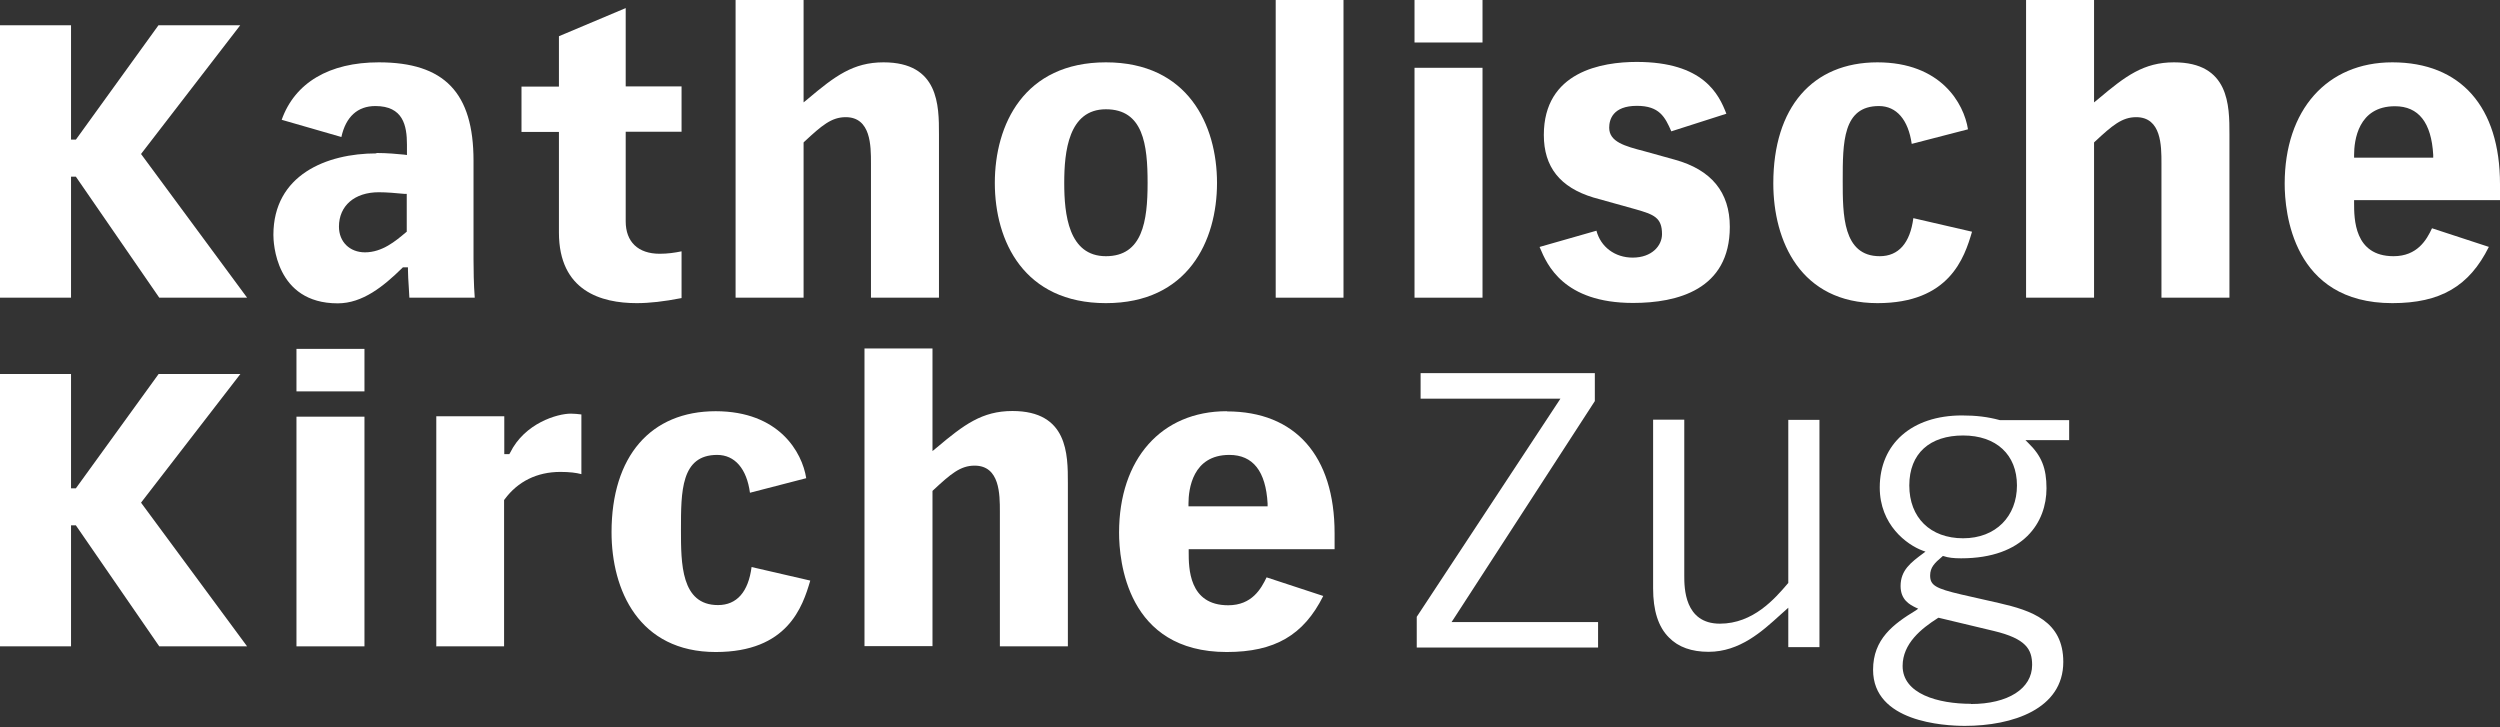 <svg width="196" height="57" viewBox="0 0 196 57" fill="none" xmlns="http://www.w3.org/2000/svg">
    <rect x="0" y="0" width="196" height="57" fill="#333333" stroke="none"/>
    <g clip-path="url(#clip0_3317_4130)">
        <path d="M111.073 50.769H125.289V48.77H113.802L113.929 48.58L125.035 31.445V29.256H111.375V31.255H122.338L111.073 48.358V50.753V50.769Z" fill="white"/>
        <path d="M129.604 32.936V46.136C129.604 47.849 130 49.15 130.857 49.991C131.587 50.737 132.634 51.102 133.951 51.102C136.394 51.102 138.155 49.499 139.567 48.214C139.71 48.087 139.852 47.96 139.995 47.833L140.202 47.643V50.737H142.645V32.92H140.202V45.708L140.17 45.739C139.154 46.929 137.457 48.896 134.839 48.896C132.047 48.896 132.047 46.056 132.047 45.136V32.904H129.604V32.936Z" fill="white"/>
        <path d="M153.814 32.571C149.895 32.571 147.372 34.792 147.372 38.219C147.372 41.154 149.498 42.709 150.736 43.169L150.958 43.248L150.767 43.391C149.831 44.089 149.006 44.692 149.006 45.946C149.006 47.04 149.736 47.405 150.18 47.627L150.387 47.722L150.212 47.849C148.435 48.928 146.849 50.102 146.849 52.514C146.849 56.591 152.37 56.908 154.051 56.908C157.78 56.908 161.762 55.592 161.762 51.895C161.762 48.69 159.271 47.865 156.717 47.278L153.782 46.612C151.735 46.136 151.323 45.882 151.323 45.12C151.323 44.486 151.672 44.137 152.259 43.645L152.306 43.597H152.37C152.735 43.724 153.163 43.772 153.75 43.772C158.684 43.772 160.445 40.932 160.445 38.283C160.445 36.712 160.064 35.744 159.017 34.729L158.795 34.507H162.222V32.936H156.78C155.844 32.682 154.94 32.571 153.814 32.571ZM154.527 55.179C151.941 55.179 149.165 54.402 149.165 52.212C149.165 50.451 150.64 49.277 151.91 48.468L151.957 48.436H152.005L156.32 49.468C158.827 50.071 159.319 50.895 159.319 52.133C159.319 53.989 157.431 55.195 154.512 55.195L154.527 55.179ZM153.909 42.201C151.339 42.201 149.689 40.583 149.689 38.06C149.689 35.538 151.307 34.142 153.909 34.142C156.511 34.142 158.129 35.649 158.129 38.06C158.129 40.472 156.479 42.201 153.909 42.201Z" fill="white"/>
        <path d="M12.502 23.338H19.372L11.058 12.074L11.153 11.947L18.832 1.983H12.422L5.949 10.947H5.569V1.983H0V23.338H5.569V13.851H5.949L6.013 13.946L12.486 23.338H12.502Z" fill="white"/>
        <path d="M29.509 12.026C25.606 12.026 21.434 13.708 21.434 18.42C21.434 18.975 21.576 23.782 26.479 23.782C28.43 23.782 30.064 22.45 31.524 21.022L31.587 20.958H31.984V21.165C31.984 21.545 32.016 22.005 32.047 22.497C32.063 22.783 32.079 23.052 32.095 23.338H37.22C37.14 22.339 37.124 21.038 37.124 20.308V12.597C37.124 7.267 34.84 4.887 29.699 4.887C25.812 4.887 23.115 6.489 22.084 9.392L26.764 10.741C27.113 9.154 28.034 8.314 29.43 8.314C31.603 8.314 31.905 9.837 31.905 11.344V12.153L31.667 12.121C31.207 12.074 30.334 11.994 29.509 11.994V12.026ZM28.621 19.784C27.415 19.784 26.574 18.959 26.574 17.769C26.574 16.135 27.796 15.072 29.699 15.072C30.302 15.072 31.048 15.136 31.698 15.199H31.889V18.166L31.809 18.229C31.016 18.896 29.969 19.784 28.605 19.784H28.621Z" fill="white"/>
        <path d="M40.885 10.344H43.82V18.229C43.82 22.814 47.136 23.766 49.912 23.766C50.928 23.766 52.054 23.639 53.434 23.369V19.704C52.895 19.816 52.34 19.895 51.721 19.895C50.023 19.895 49.055 18.959 49.055 17.356V10.328H53.434V6.774H49.055V0.634L43.82 2.84V6.79H40.885V10.344Z" fill="white"/>
        <path d="M68.284 23.338H73.615V10.519C73.615 8.282 73.615 4.887 69.267 4.887C66.888 4.887 65.46 5.966 63.35 7.743L63.001 8.028V0H57.67V23.338H63.001V11.169L63.064 11.106C64.428 9.837 65.19 9.186 66.301 9.186C68.284 9.186 68.284 11.439 68.284 12.788V23.338Z" fill="white"/>
        <path d="M86.704 4.887C80.279 4.887 77.994 9.773 77.994 14.342C77.994 18.912 80.279 23.766 86.704 23.766C93.13 23.766 95.414 18.896 95.414 14.342C95.414 9.789 93.13 4.887 86.704 4.887ZM86.704 20.086C83.769 20.086 83.436 16.802 83.436 14.342C83.436 11.883 83.769 8.567 86.704 8.567C89.639 8.567 89.972 11.344 89.972 14.342C89.972 17.341 89.576 20.086 86.704 20.086Z" fill="white"/>
        <path d="M100.015 23.338H105.33V0H100.015V23.338Z" fill="white"/>
        <path d="M110.898 23.338H116.229V5.315H110.898V23.338ZM110.898 3.332H116.229V0H110.898V3.332Z" fill="white"/>
        <path d="M120.703 19.372C120.703 19.372 120.719 19.419 120.735 19.435C121.274 20.72 122.559 23.751 128.033 23.751C131.492 23.751 135.617 22.719 135.617 17.785C135.617 15.072 134.173 13.311 131.301 12.518L128.905 11.852C127.382 11.455 126.161 11.122 126.161 10.011C126.161 9.377 126.446 8.298 128.334 8.298C130.095 8.298 130.54 9.17 131.031 10.297L135.347 8.916C134.76 7.393 133.554 4.855 128.318 4.855C125.605 4.855 121.036 5.601 121.036 10.582C121.036 13.089 122.306 14.691 124.923 15.485L128.223 16.405C129.667 16.817 130.302 17.055 130.302 18.356C130.302 19.261 129.508 20.197 128.001 20.197C126.605 20.197 125.494 19.356 125.161 18.087L120.719 19.356L120.703 19.372Z" fill="white"/>
        <path d="M147.198 4.887C142.089 4.887 139.027 8.425 139.027 14.374C139.027 18.912 141.169 23.766 147.198 23.766C152.83 23.766 154.004 20.229 154.607 18.166L150.006 17.103C149.752 19.054 148.848 20.086 147.372 20.086C144.469 20.086 144.469 16.817 144.469 14.184C144.469 11.169 144.469 8.314 147.309 8.314C148.689 8.314 149.61 9.392 149.879 11.28L154.29 10.138C153.972 8.107 152.164 4.887 147.182 4.887H147.198Z" fill="white"/>
        <path d="M169.458 23.338H174.788V10.519C174.788 8.282 174.788 4.887 170.441 4.887C168.061 4.887 166.634 5.966 164.524 7.743L164.174 8.028V0H158.844V23.338H164.174V11.169L164.238 11.106C165.602 9.837 166.364 9.186 167.474 9.186C169.458 9.186 169.458 11.439 169.458 12.788V23.338Z" fill="white"/>
        <path d="M187.559 4.887C182.435 4.887 179.119 8.615 179.119 14.406C179.119 16.595 179.722 23.766 187.559 23.766C191.32 23.766 193.588 22.45 195.127 19.356L190.669 17.896C190.257 18.785 189.527 20.086 187.655 20.086C184.561 20.086 184.561 17.151 184.561 15.897V15.691H196V14.438C196 8.377 192.922 4.887 187.559 4.887ZM190.78 12.359H184.561V12.153C184.561 11.011 184.878 8.329 187.766 8.329C189.622 8.329 190.621 9.615 190.764 12.137V12.359H190.78Z" fill="white"/>
        <path d="M12.502 50.674H19.372L11.058 39.41L11.153 39.283L18.848 29.319H12.438L5.949 38.283H5.569V29.319H0V50.674H5.569V41.187H5.949L6.013 41.282L12.486 50.674H12.502Z" fill="white"/>
        <path d="M23.243 50.674H28.574V32.667H23.243V50.674ZM23.243 30.684H28.574V27.352H23.243V30.684Z" fill="white"/>
        <path d="M34.19 50.674H39.52V39.204L39.568 39.14C40.599 37.744 42.106 36.998 43.931 36.998C44.645 36.998 45.168 37.062 45.581 37.173V32.493C45.311 32.461 45.026 32.429 44.756 32.429C43.693 32.429 41.139 33.175 39.996 35.491L39.933 35.602H39.536V32.636H34.205V50.643L34.19 50.674Z" fill="white"/>
        <path d="M56.116 32.239C51.007 32.239 47.945 35.776 47.945 41.726C47.945 46.264 50.087 51.118 56.116 51.118C61.748 51.118 62.922 47.58 63.525 45.518L58.924 44.455C58.67 46.406 57.766 47.438 56.291 47.438C53.387 47.438 53.387 44.169 53.387 41.536C53.387 38.521 53.387 35.665 56.227 35.665C57.607 35.665 58.543 36.744 58.797 38.632L63.208 37.49C62.89 35.459 61.082 32.239 56.1 32.239H56.116Z" fill="white"/>
        <path d="M78.39 50.674H83.721V37.855C83.721 35.618 83.721 32.223 79.374 32.223C76.994 32.223 75.566 33.301 73.456 35.078L73.107 35.364V27.32H67.776V50.658H73.107V38.489L73.171 38.426C74.535 37.157 75.296 36.506 76.407 36.506C78.39 36.506 78.39 38.759 78.39 40.108V50.658V50.674Z" fill="white"/>
        <path d="M96.176 32.239C91.051 32.239 87.735 35.983 87.735 41.758C87.735 43.947 88.338 51.118 96.176 51.118C99.936 51.118 102.205 49.801 103.743 46.724L99.301 45.264C98.873 46.152 98.159 47.453 96.287 47.453C93.193 47.453 93.193 44.518 93.193 43.265V43.059H104.632V41.805C104.632 35.745 101.554 32.254 96.192 32.254L96.176 32.239ZM99.396 39.695H93.177V39.489C93.177 38.347 93.495 35.665 96.382 35.665C98.238 35.665 99.238 36.95 99.38 39.473V39.695H99.396Z" fill="white"/>
    </g>
    <defs>
        <clipPath id="clip0_3317_4130">
            <rect width="196" height="56.941" fill="white"/>
        </clipPath>
    </defs>
</svg>

